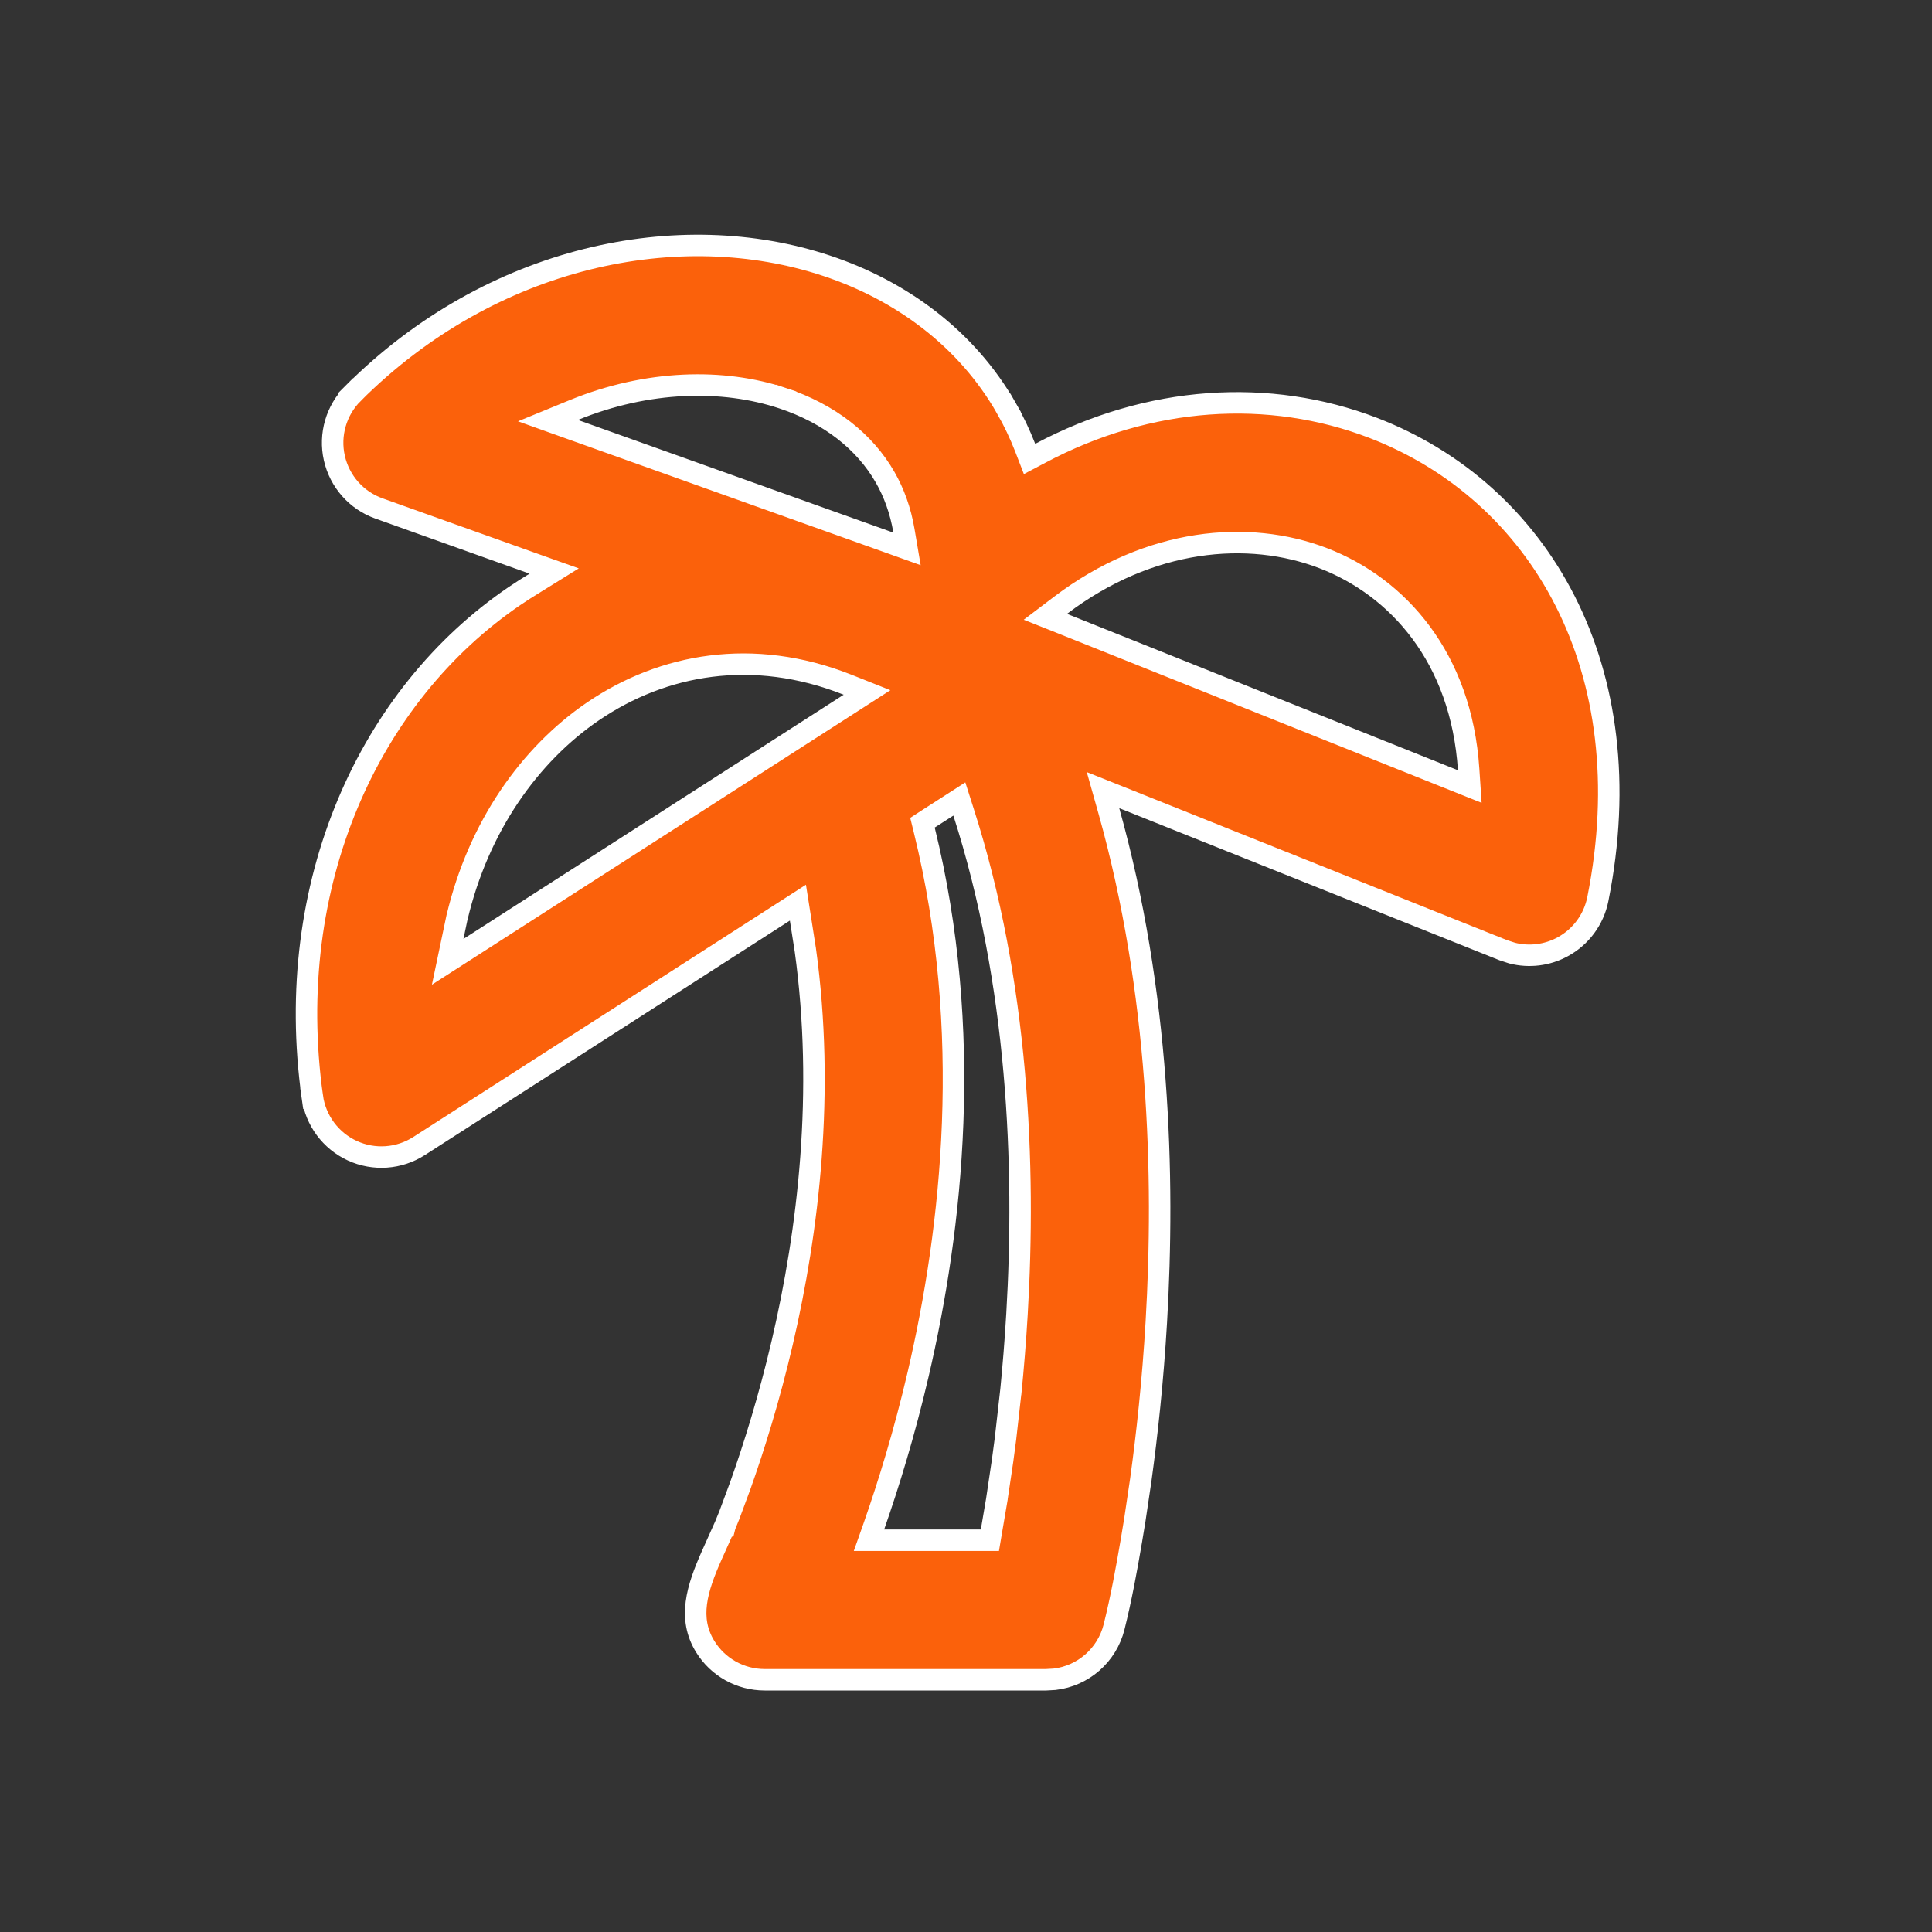 <svg xmlns="http://www.w3.org/2000/svg" width="36" height="36" viewBox="0 0 36 36" fill="none">
  <rect x="0" y="0" width="36" height="36" fill="#333333" stroke="none"/>
  <g clip-path="url(#clip0_6180_13269)">
    <path d="M19.103 8.342L19.184 8.552L19.383 8.447C21.413 7.367 23.649 7.228 25.59 7.974C28.684 9.165 30.633 12.456 29.773 16.755C29.697 17.134 29.457 17.459 29.117 17.643L29.117 17.643C28.828 17.8 28.492 17.84 28.177 17.76L28.009 17.705L20.929 14.873L20.553 14.723L20.663 15.113C21.608 18.486 21.705 21.927 21.546 24.639C21.481 25.739 21.373 26.731 21.258 27.566C21.258 27.566 21.258 27.567 21.258 27.567L21.142 28.347L21.141 28.35L21.084 28.695C21.084 28.696 21.084 28.696 21.084 28.696C20.991 29.243 20.892 29.784 20.759 30.316C20.627 30.844 20.182 31.229 19.651 31.291L19.492 31.3H14.248C13.797 31.3 13.379 31.067 13.142 30.684C12.814 30.153 12.986 29.604 13.262 28.982C13.262 28.982 13.262 28.982 13.262 28.982L13.508 28.433L13.509 28.433L13.51 28.429C13.536 28.368 13.562 28.305 13.586 28.243L13.586 28.243L13.587 28.241L13.795 27.68L13.795 27.68L13.796 27.677C14.05 26.962 14.333 26.057 14.576 25.017C15.063 22.929 15.374 20.354 15.005 17.692L15.005 17.692L15.004 17.688L14.916 17.124L14.868 16.82L14.61 16.986L7.81 21.354L7.81 21.354C7.437 21.594 6.968 21.627 6.565 21.442C6.162 21.256 5.882 20.879 5.82 20.44L5.622 20.468L5.82 20.44C5.266 16.469 6.877 12.95 9.589 11.105L9.779 10.98L9.973 10.859L10.326 10.64L9.935 10.501L7.061 9.474C6.641 9.325 6.328 8.97 6.23 8.535L6.23 8.535C6.132 8.101 6.264 7.646 6.579 7.331L6.437 7.189L6.579 7.331C9.158 4.752 12.667 4.04 15.409 4.954C16.789 5.414 18.007 6.302 18.752 7.605L18.925 7.506L18.752 7.605C18.887 7.842 19.004 8.088 19.103 8.342ZM17.955 15.136L17.876 14.888L17.657 15.029L17.309 15.252L17.189 15.33L17.223 15.469C18.148 19.224 17.745 22.877 17.108 25.608C16.853 26.701 16.557 27.659 16.286 28.434L16.192 28.7H16.474H18.276H18.445L18.473 28.534L18.577 27.924L18.577 27.924L18.577 27.919L18.684 27.201L18.684 27.199C18.702 27.07 18.72 26.937 18.737 26.8L18.737 26.8L18.737 26.798L18.834 25.937L18.834 25.937L18.835 25.935C18.88 25.481 18.92 24.996 18.95 24.486C19.113 21.726 18.978 18.321 17.955 15.136ZM15.828 13.114L16.156 12.903L15.794 12.759C14.028 12.059 12.348 12.372 11.052 13.254C9.865 14.062 8.916 15.406 8.517 17.093L8.517 17.093L8.515 17.098L8.44 17.455L8.342 17.922L8.744 17.664L15.828 13.114ZM19.761 11.279L19.479 11.493L19.808 11.624L27.092 14.538L27.387 14.656L27.366 14.339C27.229 12.248 26.042 10.934 24.657 10.401C23.262 9.865 21.42 10.021 19.761 11.279ZM10.693 7.64L10.21 7.838L10.702 8.014L16.58 10.113L16.901 10.228L16.844 9.892C16.779 9.507 16.655 9.176 16.494 8.895L16.494 8.895C16.114 8.23 15.457 7.711 14.587 7.421L14.524 7.611L14.587 7.421C13.472 7.049 12.063 7.08 10.693 7.64Z" fill="#FB610B" stroke="white" stroke-width="0.4"/>
  </g>
  <defs>
    <clipPath id="clip0_6180_13269">
      <rect width="36" height="36" fill="white"/>
    </clipPath>
  </defs>
</svg>